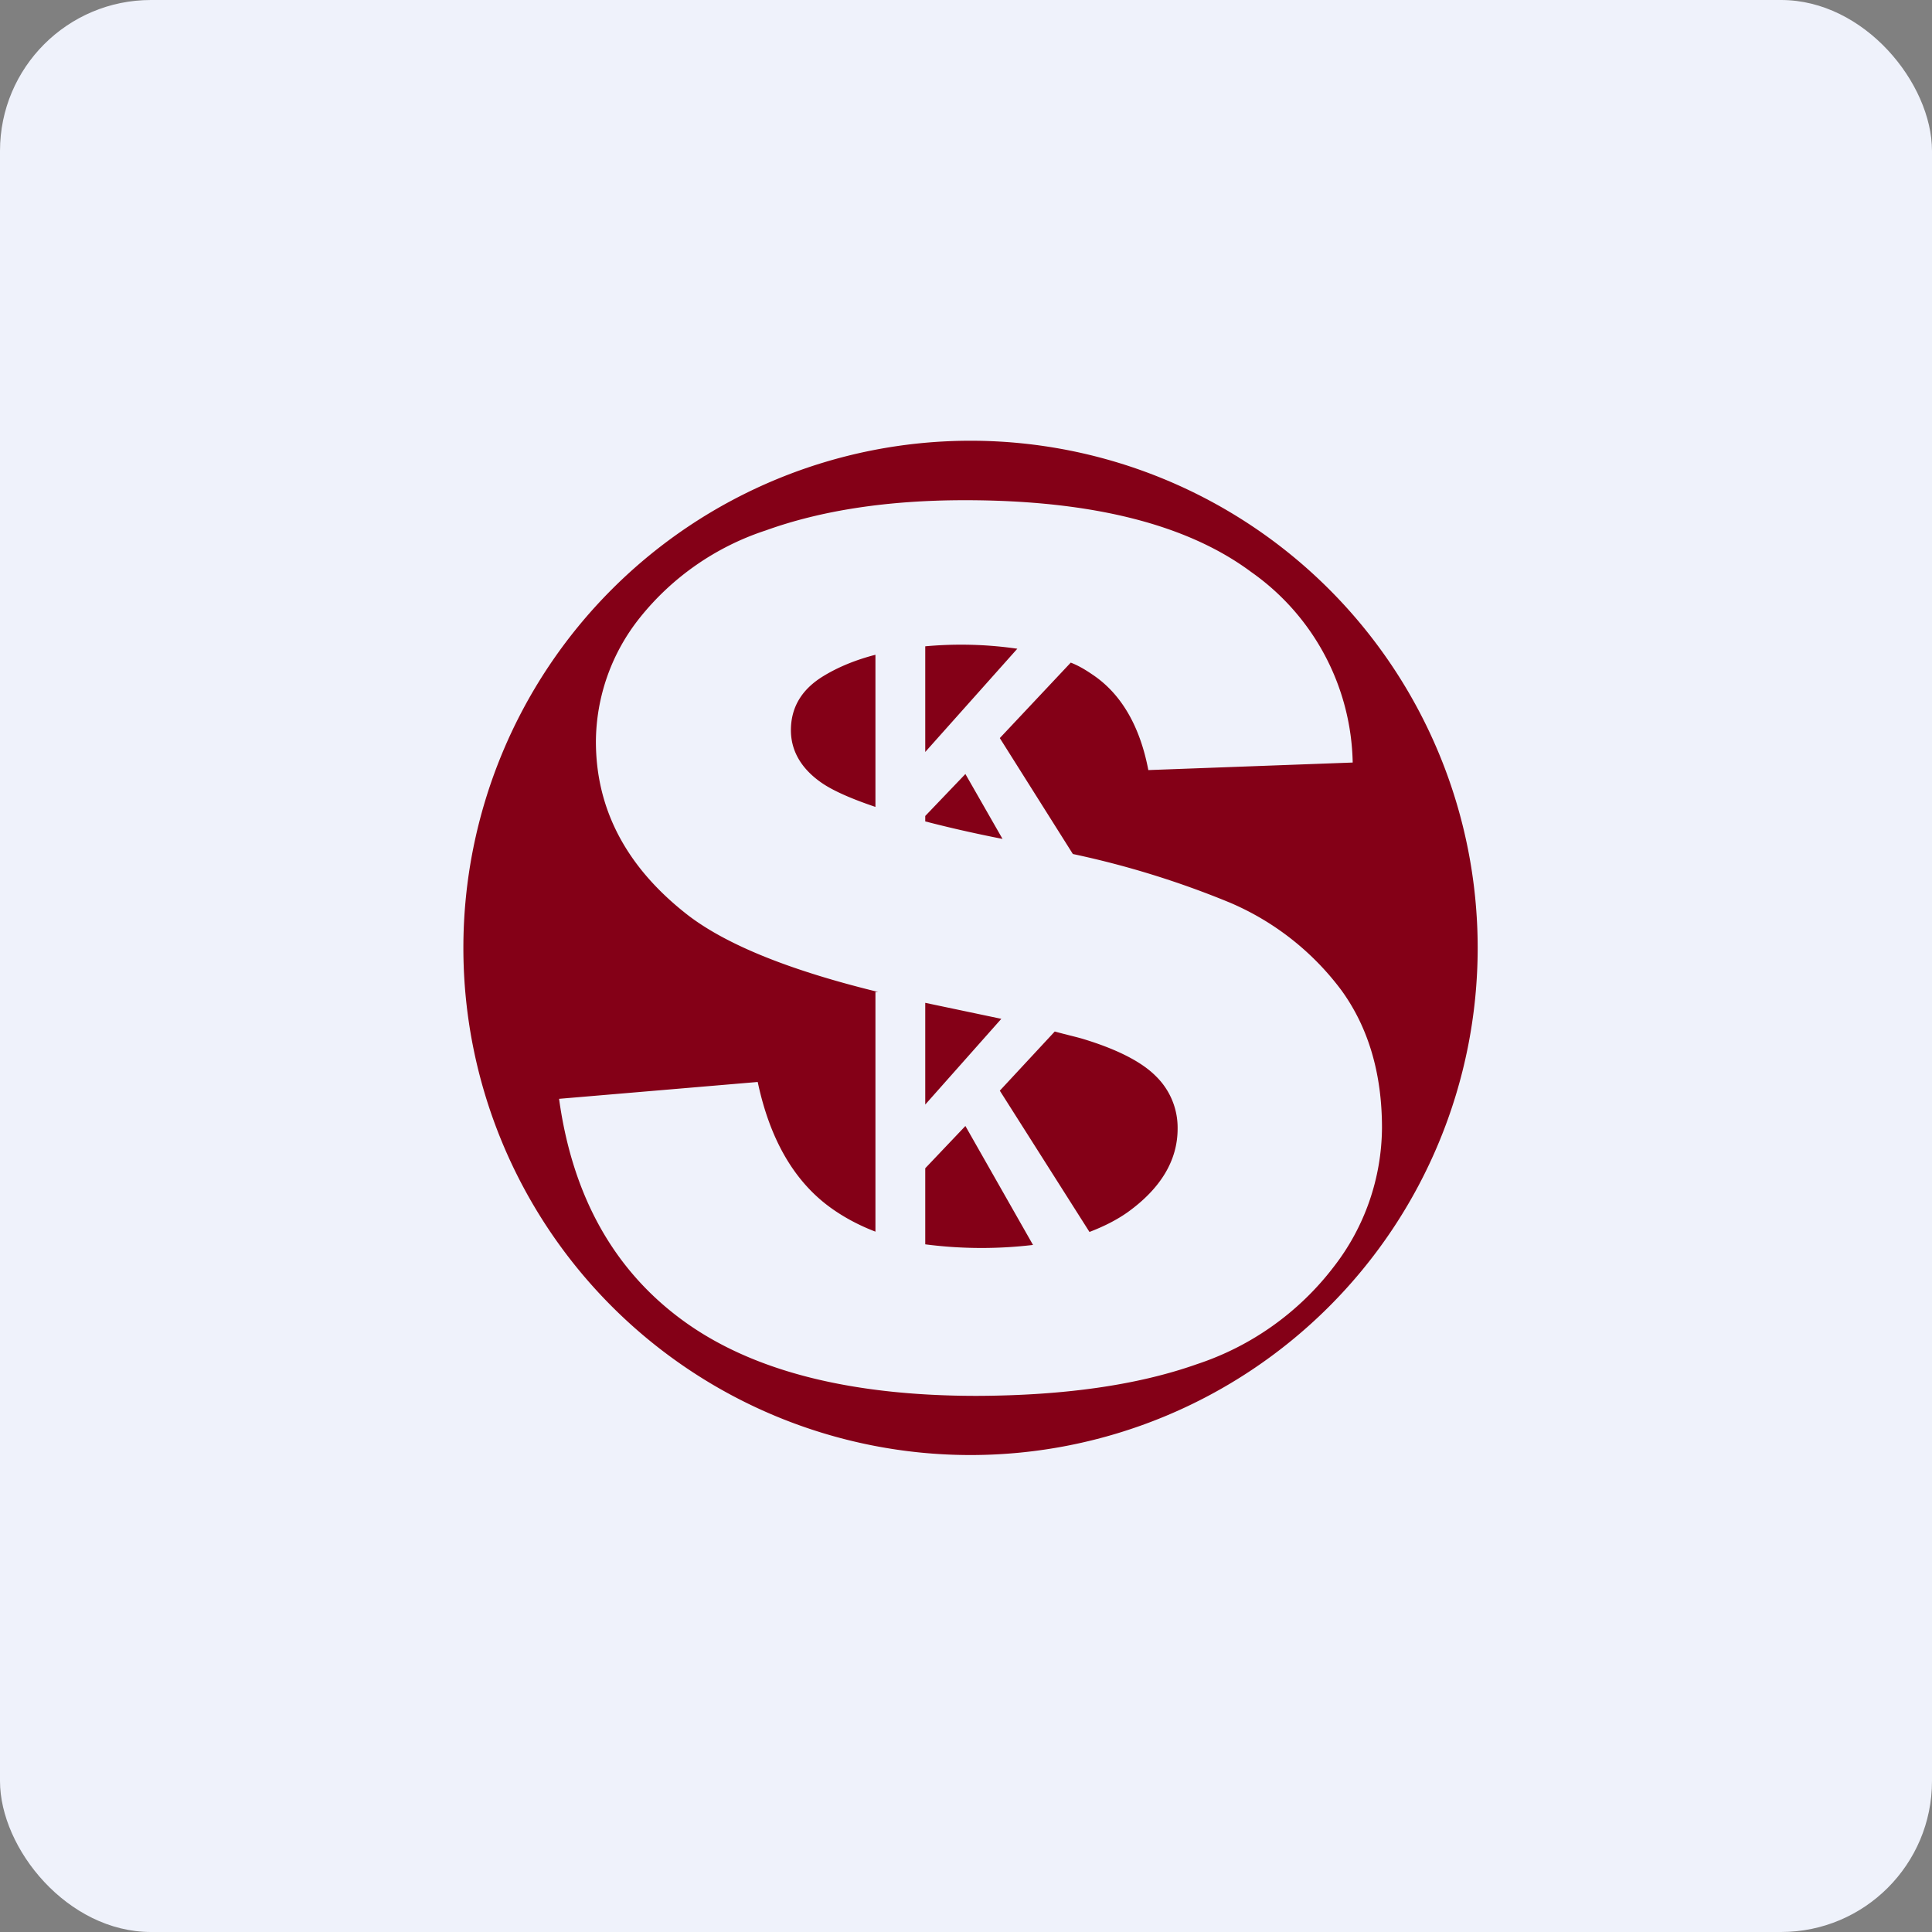 <!-- by FastBull --><svg xmlns="http://www.w3.org/2000/svg" width="64" height="64" viewBox="0 0 64 64"><rect x="0" y="0" width="64" height="64" fill="#808080" stroke="none"/><rect x="0" y="0" width="64" height="64" rx="5" ry="5" fill="#eff2fb" /><path fill="#eff2fb" d="M 2.75,2 L 61.55,2 L 61.55,60.80 L 2.75,60.80 L 2.75,2" /><path d="M 48.95,31.40 A 16.80,16.80 0 1,1 15.35,31.40 A 16.80,16.80 0 0,1 48.95,31.40 M 25.12,35.84 L 18.52,36.40 C 18.96,39.60 20.32,42.05 22.59,43.72 C 24.87,45.40 28.13,46.24 32.36,46.24 C 35.27,46.23 37.70,45.88 39.65,45.19 A 9.41,9.41 0 0,0 44.17,41.98 A 7.58,7.58 0 0,0 45.78,37.36 C 45.78,35.56 45.33,34.04 44.44,32.81 A 9.01,9.01 0 0,0 40.74,29.90 A 29.93,29.93 0 0,0 35.54,28.29 L 33.12,24.45 L 35.47,21.95 C 35.73,22.05 35.96,22.19 36.18,22.34 C 37.13,22.97 37.76,24.04 38.04,25.51 L 44.81,25.26 A 7.90,7.90 0 0,0 41.45,18.95 C 39.33,17.37 36.17,16.57 31.96,16.57 C 29.40,16.57 27.20,16.91 25.37,17.57 A 8.87,8.87 0 0,0 21.19,20.47 A 6.63,6.63 0 0,0 19.74,24.56 C 19.74,26.83 20.77,28.76 22.82,30.34 C 24.10,31.31 26.18,32.15 29.09,32.86 L 29,32.86 L 29,40.80 C 28.45,40.59 27.95,40.32 27.52,40.01 C 26.30,39.13 25.50,37.73 25.10,35.84 L 25.12,35.84 M 30.65,36.58 L 30.65,33.22 L 33.17,33.75 L 30.65,36.59 L 30.65,36.58 M 33.12,36.13 L 34.94,34.17 C 35.34,34.28 35.66,34.35 35.89,34.42 C 37.04,34.77 37.84,35.19 38.30,35.66 A 2.38,2.38 0 0,1 39.01,37.39 C 39.01,38.44 38.45,39.37 37.35,40.16 C 36.98,40.42 36.56,40.63 36.09,40.81 L 33.12,36.13 M 31.98,37.30 L 34.22,41.24 A 14.45,14.45 0 0,1 30.65,41.22 L 30.65,38.70 L 31.98,37.30 M 33.70,21.49 A 12.98,12.98 0 0,0 30.65,21.41 L 30.65,24.91 L 33.70,21.49 M 29,21.69 C 28.34,21.86 27.76,22.10 27.27,22.40 C 26.55,22.84 26.20,23.44 26.20,24.19 C 26.20,24.86 26.53,25.45 27.20,25.92 C 27.57,26.18 28.17,26.45 29,26.73 L 29,21.69 L 29,21.69 M 30.65,27.21 C 31.38,27.40 32.24,27.60 33.21,27.79 L 31.98,25.64 L 30.65,27.03 L 30.65,27.21" fill="#840017" /></svg>